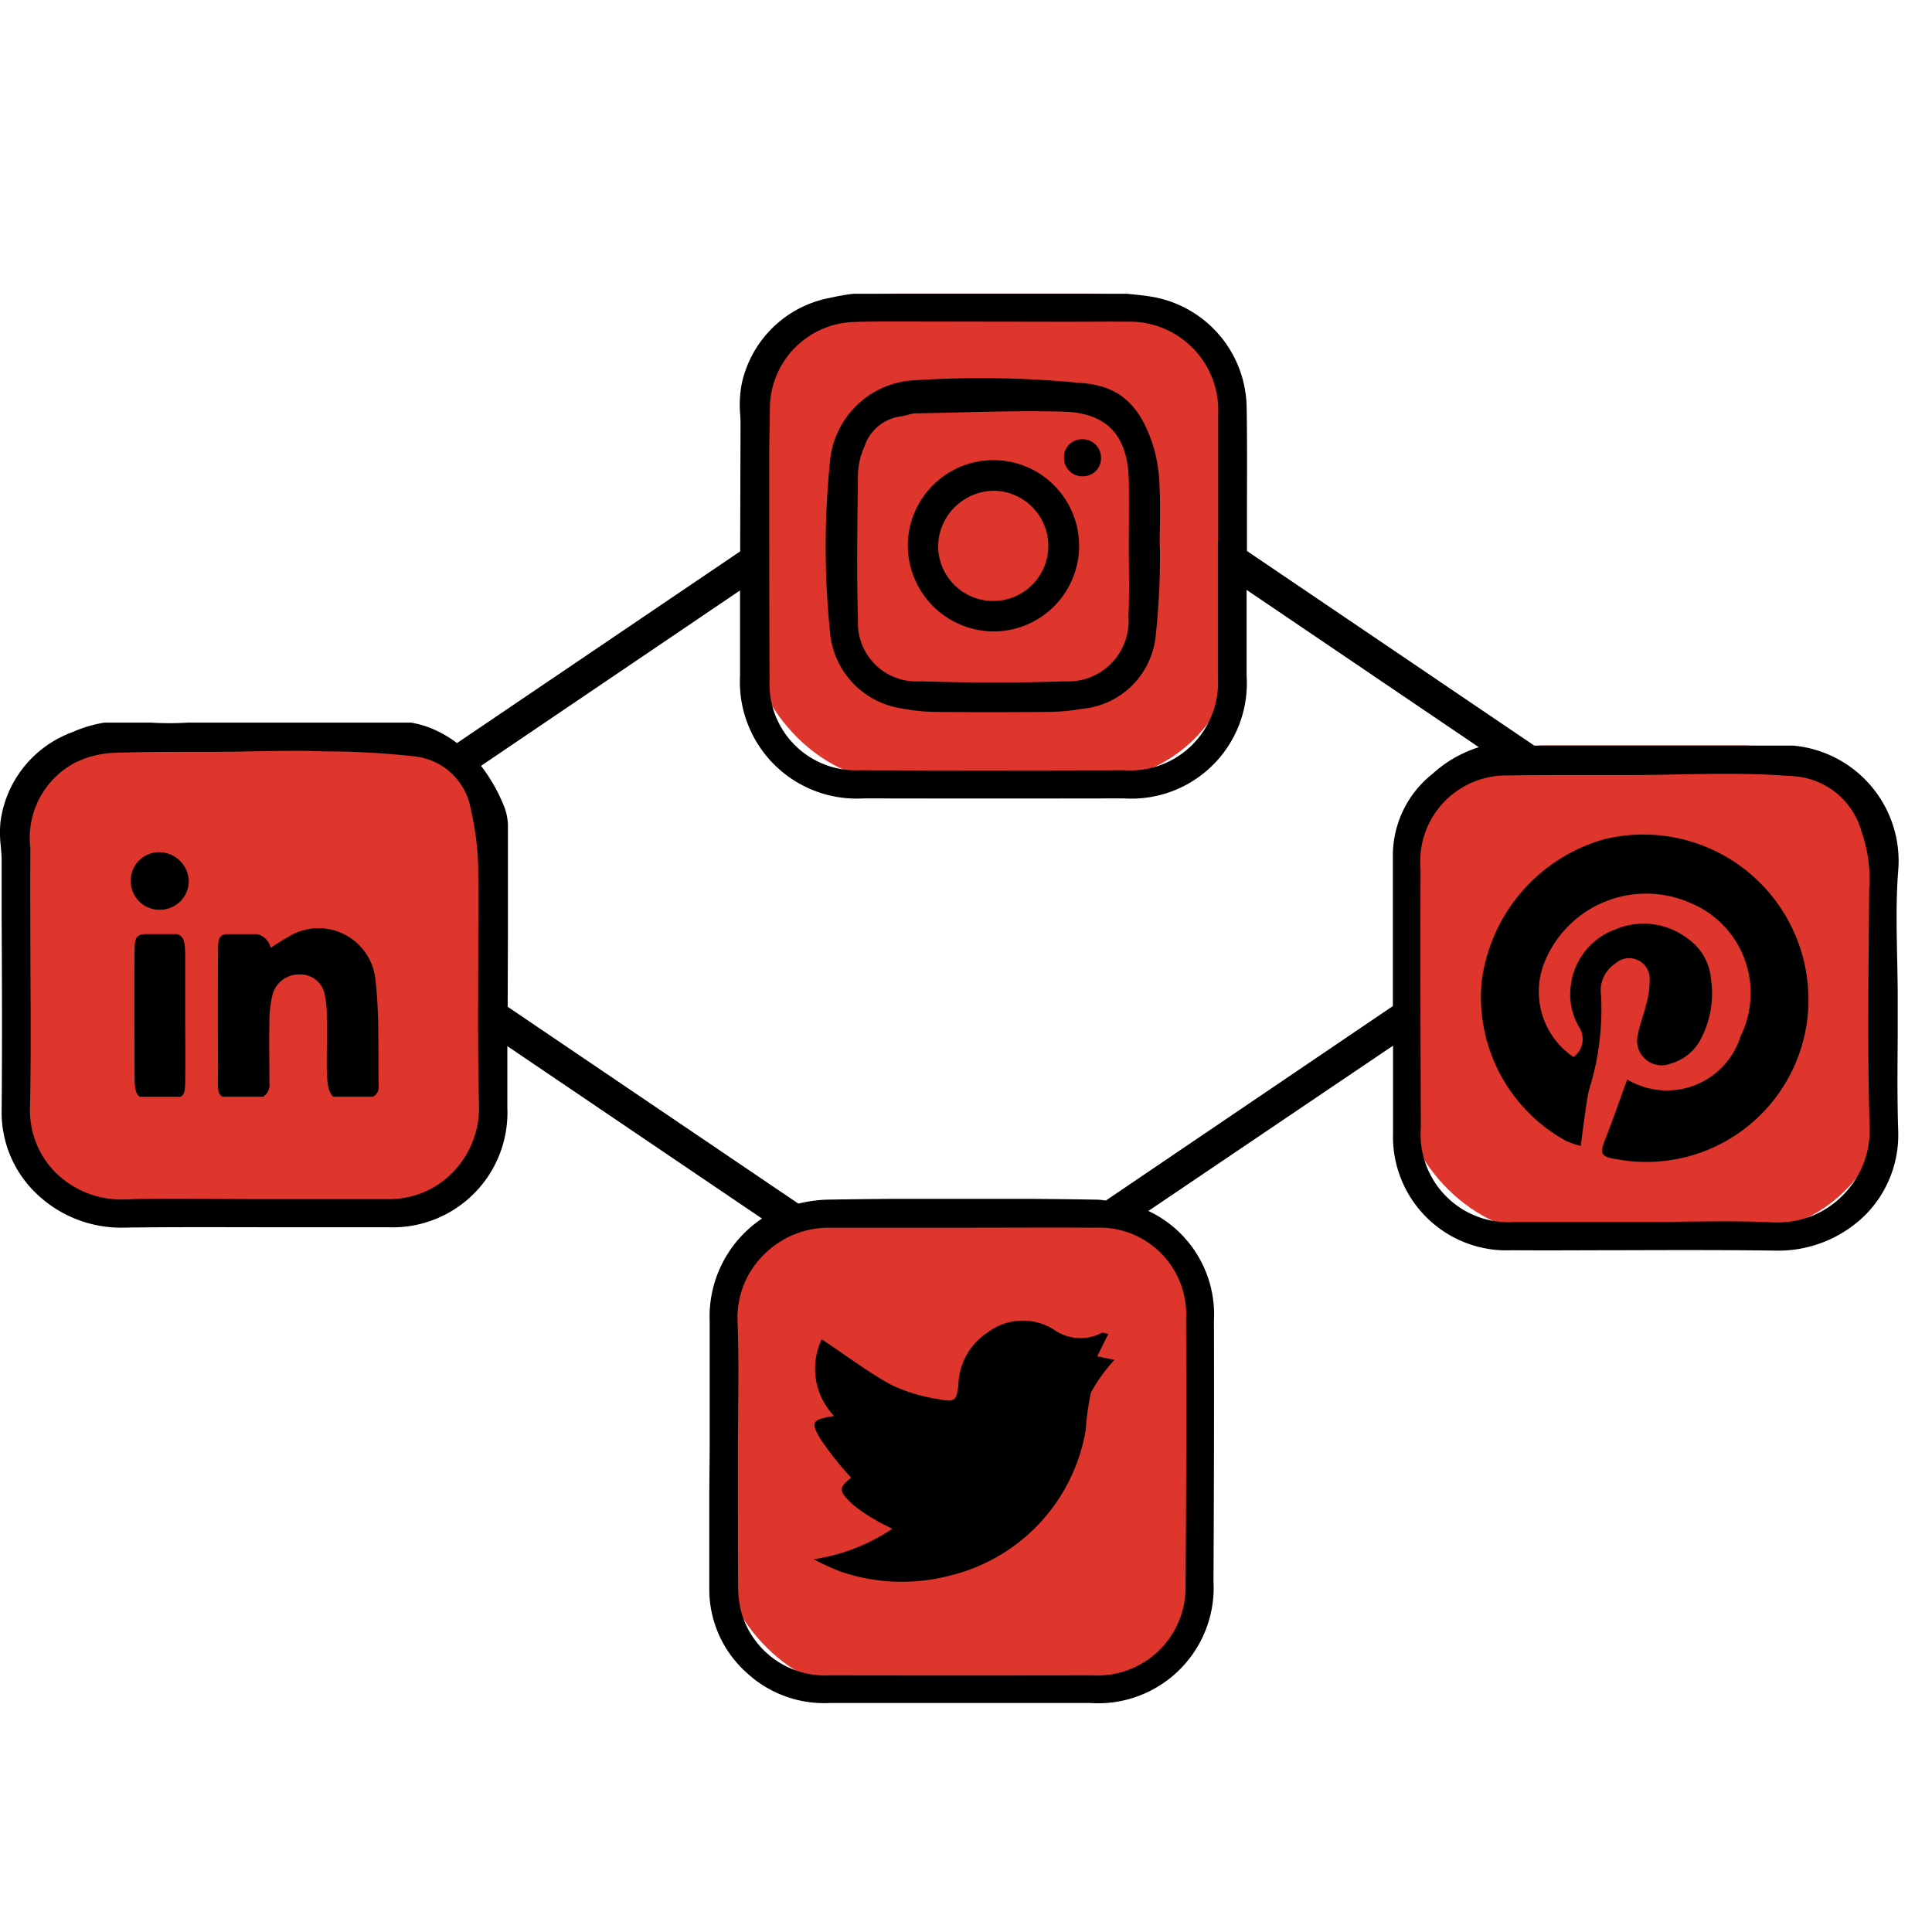 <svg xmlns="http://www.w3.org/2000/svg" width="48" height="48" viewBox="0 0 48 48">
  <g id="Group_60730" data-name="Group 60730" transform="translate(-870 -1076)">
    <path id="Path_50283" data-name="Path 50283" d="M0,0H48V48H0Z" transform="translate(870 1076)" fill="#fff"/>
    <g id="Group_47575" data-name="Group 47575" transform="translate(870.125 1078.336)">
      <rect id="Rectangle_41228" data-name="Rectangle 41228" width="12.114" height="12.114" rx="3.625" transform="translate(17.748 27.569)" fill="#de352c"/>
      <rect id="Rectangle_41229" data-name="Rectangle 41229" width="12.114" height="12.114" rx="3.625" transform="translate(34.674 16.183)" fill="#de352c"/>
      <rect id="Rectangle_41230" data-name="Rectangle 41230" width="12.114" height="12.114" rx="3.625" transform="translate(18.507 4.959)" fill="#de352c"/>
      <rect id="Rectangle_41231" data-name="Rectangle 41231" width="12.114" height="12.114" rx="2.884" transform="translate(0.143 15.834)" fill="#de352c"/>
      <path id="Path_35773" data-name="Path 35773" d="M9.329,22.381a1.421,1.421,0,0,0-2.186-1.065c-.129.069-.25.153-.419.257a.449.449,0,0,0-.33-.336H5.617c-.19.029-.2.125-.2.467q-.009,1.406,0,2.812c0,.488-.037.681.111.76h1.01a.352.352,0,0,0,.155-.345c0-.506-.007-1.013,0-1.518a2.986,2.986,0,0,1,.076-.667.675.675,0,0,1,.664-.507.609.609,0,0,1,.637.519,2.255,2.255,0,0,1,.049.5c.007.412,0,.824,0,1.237s.03.661.158.78h.982a.249.249,0,0,0,.148-.26C9.39,24.137,9.429,23.252,9.329,22.381Z" transform="translate(-0.125 -0.364)"/>
      <path id="Path_35774" data-name="Path 35774" d="M4.346,21.239H3.52c-.205.032-.224.124-.227.461-.007.973,0,1.945,0,2.918,0,.4.008.581.133.661H4.439c.088-.044.11-.129.114-.339.01-.543,0-1.085,0-1.628,0-.449,0-.9,0-1.347C4.556,21.471,4.553,21.3,4.346,21.239Z" transform="translate(-0.077 -0.367)"/>
      <path id="Path_35775" data-name="Path 35775" d="M3.911,20.587a.71.71,0,0,1-.711-.709.7.7,0,0,1,.691-.721.738.738,0,0,1,.749.738A.717.717,0,0,1,3.911,20.587Z" transform="translate(-0.075 -0.32)"/>
      <path id="Path_35776" data-name="Path 35776" d="M41.15,24.792a1.917,1.917,0,0,0,2.817-1.077,2.422,2.422,0,0,0-1.284-3.324,2.723,2.723,0,0,0-3.569,1.443,1.96,1.96,0,0,0,.7,2.4.546.546,0,0,0,.143-.74,1.6,1.6,0,0,1-.209-1.03,1.692,1.692,0,0,1,1.09-1.394,1.809,1.809,0,0,1,1.861.257,1.358,1.358,0,0,1,.531.959,2.441,2.441,0,0,1-.265,1.526,1.214,1.214,0,0,1-.729.584.611.611,0,0,1-.819-.729c.046-.257.151-.5.209-.759a2.208,2.208,0,0,0,.082-.609.51.51,0,0,0-.854-.387.8.8,0,0,0-.355.785,6.684,6.684,0,0,1-.306,2.381c-.084.437-.13.882-.2,1.366a2.433,2.433,0,0,1-.361-.125,4.076,4.076,0,0,1-2.1-3.943,4.229,4.229,0,0,1,3.027-3.547,4.1,4.1,0,0,1,5.093,3.943,4.028,4.028,0,0,1-4.771,4c-.4-.062-.419-.142-.267-.52C40.8,25.778,40.963,25.3,41.15,24.792Z" transform="translate(-0.847 -0.309)"/>
      <path id="Path_35777" data-name="Path 35777" d="M20.558,36.991a4.772,4.772,0,0,0,1.951-.756c-.179-.094-.31-.152-.429-.228a3.591,3.591,0,0,1-.593-.413c-.322-.316-.3-.383,0-.63a8.015,8.015,0,0,1-.778-.984c-.237-.412-.184-.457.355-.549a1.7,1.7,0,0,1-.308-1.905c.605.4,1.142.812,1.728,1.132a4.161,4.161,0,0,0,1.177.356c.411.082.453.036.492-.376a1.6,1.6,0,0,1,.717-1.275,1.451,1.451,0,0,1,1.646-.084,1.132,1.132,0,0,0,1.2.086c.026-.013.069.011.161.027l-.277.558.429.087a4.109,4.109,0,0,0-.584.813,6.7,6.7,0,0,0-.131.94A4.494,4.494,0,0,1,23.931,37.4a4.7,4.7,0,0,1-2.72-.108A6.083,6.083,0,0,1,20.558,36.991Z" transform="translate(-0.466 -0.588)"/>
      <path id="Path_35778" data-name="Path 35778" d="M29.165,11.3a18.2,18.2,0,0,1-.108,2.242,2.023,2.023,0,0,1-1.837,1.782,5.141,5.141,0,0,1-.783.075c-.958.008-1.915.009-2.872,0a4.838,4.838,0,0,1-.839-.09,2.094,2.094,0,0,1-1.755-1.877,21,21,0,0,1,0-4.272,2.215,2.215,0,0,1,2.092-2,25.617,25.617,0,0,1,4.154.069c.992.068,1.5.608,1.812,1.66a4.233,4.233,0,0,1,.131,1c.022.468,0,.938,0,1.408Zm-.772-.013h0c0-.543.009-1.087,0-1.629-.022-1.119-.529-1.691-1.636-1.719-1.215-.032-2.433.021-3.649.043-.129,0-.255.061-.385.076a1.093,1.093,0,0,0-.9.756,1.794,1.794,0,0,0-.159.65c-.014,1.218-.036,2.437,0,3.654a1.451,1.451,0,0,0,1.541,1.521c1.2.036,2.4.042,3.6,0a1.5,1.5,0,0,0,1.579-1.61C28.411,12.447,28.393,11.865,28.393,11.285Z" transform="translate(-0.473 -0.048)"/>
      <path id="Path_35779" data-name="Path 35779" d="M25.117,13.448a2.143,2.143,0,0,1-2.168-2.129,2.128,2.128,0,1,1,2.168,2.129ZM25.07,9.953a1.4,1.4,0,0,0-1.368,1.36,1.369,1.369,0,1,0,1.368-1.36Z" transform="translate(-0.52 -0.096)"/>
      <path id="Path_35780" data-name="Path 35780" d="M27.4,9.58a.454.454,0,0,1-.48-.44.442.442,0,0,1,.436-.479.456.456,0,0,1,.482.44A.448.448,0,0,1,27.4,9.58Z" transform="translate(-0.609 -0.083)"/>
      <g id="Group_47574" data-name="Group 47574" transform="translate(-0.125 4.959)">
        <path id="Path_35781" data-name="Path 35781" d="M46.9,22.425h0c0-1.051-.068-2.106.015-3.15a2.748,2.748,0,0,0-2.492-2.97H37.952l-7.225-4.892v-.106h0c0-1.163.016-2.326,0-3.49a2.718,2.718,0,0,0-2.354-2.676c-.165-.024-.331-.041-.5-.056H21.089a5.16,5.16,0,0,0-.562.1,2.637,2.637,0,0,0-2.1,2.032,4.574,4.574,0,0,0-.029,1.05c0,1.053,0,2.106-.009,3.159l-7.161,4.849a2.742,2.742,0,0,0-.763-.435,2.563,2.563,0,0,0-.372-.1H4.558a8.055,8.055,0,0,1-.934,0H2.5a3.154,3.154,0,0,0-.772.231A2.635,2.635,0,0,0,.013,18.1a7.345,7.345,0,0,0,.029.947c0,2.065.017,4.131,0,6.2a2.8,2.8,0,0,0,2.841,2.8c2.215-.029,4.431,0,6.647-.006a2.735,2.735,0,0,0,2.835-2.846c0-.587,0-1.174,0-1.761l6.679,4.523A2.759,2.759,0,0,0,17.631,30.5c-.008,1.089,0,2.178,0,3.267h-.01c0,1.127,0,2.253,0,3.38a2.657,2.657,0,0,0,.894,2,2.746,2.746,0,0,0,1.961.715q3.239,0,6.478,0a2.746,2.746,0,0,0,2.951-2.9q.021-3.239.012-6.478a2.689,2.689,0,0,0-1.768-2.694L34.6,23.409c0,.8-.006,1.6,0,2.4A2.716,2.716,0,0,0,37.434,28.6c2.2.008,4.393-.025,6.587.007a2.79,2.79,0,0,0,2.885-2.861C46.871,24.64,46.9,23.532,46.9,22.425ZM18.887,7.663a2.266,2.266,0,0,1,2.167-2.111c.375-.011.751-.014,1.126-.014q1.884,0,3.769.007c.636,0,1.272-.009,1.908,0a2.32,2.32,0,0,1,2.407,2.419c.008,1.089,0,2.177,0,3.266h-.007c0,1.089,0,2.177,0,3.266a2.3,2.3,0,0,1-2.446,2.43q-3.293.01-6.587,0a2.264,2.264,0,0,1-2.351-2.341c-.014-1.9-.007-3.792-.006-5.687C18.869,8.485,18.879,8.074,18.887,7.663ZM9.49,27.581c-1.107-.012-2.216,0-3.323,0v0c-1.07,0-2.143-.031-3.211.009A2.356,2.356,0,0,1,.5,25.161c.042-2.14-.015-4.281.008-6.421a2.253,2.253,0,0,1,1.2-2.245,2.52,2.52,0,0,1,.966-.243c.974-.037,1.948-.022,2.923-.029.694-.006,1.388-.035,2.081-.02a23.039,23.039,0,0,1,2.521.133,1.712,1.712,0,0,1,1.491,1.411,7.031,7.031,0,0,1,.186,1.5c.021,1.972-.031,3.945.022,5.915A2.374,2.374,0,0,1,9.49,27.581Zm19.974,2.843q.015,3.295-.013,6.59a2.316,2.316,0,0,1-2.436,2.394q-3.268.01-6.534,0A2.272,2.272,0,0,1,18.2,37.828a2.639,2.639,0,0,1-.1-.774c-.011-1.108,0-2.216,0-3.323H18.1c0-1.089.036-2.18-.009-3.267A2.377,2.377,0,0,1,20.5,28.035c2.2.012,4.394-.007,6.591.006A2.277,2.277,0,0,1,29.464,30.423Zm5.141-7.7-7.227,4.893c-.088-.008-.17-.024-.262-.026q-.779-.012-1.557-.018H21.985q-.758.006-1.514.017a3.432,3.432,0,0,0-.785.11l-7.321-4.958c0-.294,0-.587,0-.882h.01c0-1.2,0-2.4,0-3.6a1.27,1.27,0,0,0-.061-.444,3.949,3.949,0,0,0-.66-1.149l6.737-4.562c0,.784-.009,1.568-.007,2.351a2.776,2.776,0,0,0,2.943,2.924q3.237,0,6.474,0a2.744,2.744,0,0,0,2.928-2.923c0-.79,0-1.579,0-2.367l6.22,4.212h-.081a2.687,2.687,0,0,0-1.312.677,2.486,2.486,0,0,0-.946,1.963C34.6,20.206,34.607,21.467,34.6,22.728Zm9.331,5.43c-1.067-.052-2.14-.011-3.209-.011v0c-1.07,0-2.141,0-3.211,0a2.3,2.3,0,0,1-2.465-2.462c-.009-2.141-.017-4.28-.007-6.42A2.259,2.259,0,0,1,37.2,16.812c1.106-.027,2.211-.006,3.317-.013.862,0,1.725-.034,2.587-.034.449,0,.9.039,1.347.064a2.027,2.027,0,0,1,1.8,1.476,3.584,3.584,0,0,1,.191,1.438c-.012,1.972-.048,3.944.012,5.913A2.411,2.411,0,0,1,43.936,28.157Z" transform="translate(0.122 -4.962)"/>
        <path id="Path_35782" data-name="Path 35782" d="M20.468,39.976a2.835,2.835,0,0,1-2.038-.749,2.779,2.779,0,0,1-.933-2.082c0-.8,0-1.6,0-2.4l.01-1.107V32.76c0-.755,0-1.509,0-2.264a2.928,2.928,0,0,1,1.3-2.557l-6.327-4.284v.04c0,.5,0,.994,0,1.492a2.852,2.852,0,0,1-2.957,2.968c-.86,0-1.721,0-2.582,0-1.333,0-2.71-.01-4.063.01H2.846a3.036,3.036,0,0,1-2.1-.879A2.787,2.787,0,0,1-.084,25.24c.014-1.579.009-3.184,0-4.736l0-1.458c0-.118-.011-.238-.021-.356a2.8,2.8,0,0,1-.008-.607,2.753,2.753,0,0,1,1.782-2.227,3.26,3.26,0,0,1,.8-.239l1.148,0a7.712,7.712,0,0,0,.93,0H10.09a2.463,2.463,0,0,1,.414.109,2.8,2.8,0,0,1,.725.4l7.035-4.763.009-3.094c0-.1,0-.2-.008-.3a2.8,2.8,0,0,1,.04-.778A2.765,2.765,0,0,1,20.5,5.063a5.649,5.649,0,0,1,.574-.1h6.8c.179.017.349.033.516.058a2.83,2.83,0,0,1,2.458,2.8c.014.805.01,1.623.007,2.413,0,.32,0,.639,0,.96l0,.159,7.139,4.835h6.428a2.878,2.878,0,0,1,2.614,3.1c-.057.712-.042,1.446-.027,2.155.006.288.012.576.014.864l0,.122q0,.513,0,1.028c-.006.751-.013,1.528.012,2.288a2.826,2.826,0,0,1-.812,2.1,3.082,3.082,0,0,1-2.2.891c-1.35-.019-2.72-.014-4.046-.01-.846,0-1.692.008-2.539,0a2.821,2.821,0,0,1-2.953-2.908c0-.519,0-1.038,0-1.557v-.618L28.406,27.75a2.84,2.84,0,0,1,1.629,2.721c.006,2.149,0,4.329-.011,6.479a2.871,2.871,0,0,1-3.074,3.024H20.468Zm-2.729-6.09v.864c0,.8,0,1.6,0,2.393a2.542,2.542,0,0,0,.856,1.905,2.6,2.6,0,0,0,1.871.683H26.95a2.615,2.615,0,0,0,2.83-2.782c.013-2.149.017-4.328.011-6.477A2.553,2.553,0,0,0,28.1,27.893l-.229-.081,6.847-4.636v1.08c0,.518,0,1.036,0,1.554a2.588,2.588,0,0,0,2.71,2.666c.849,0,1.693,0,2.538,0,1.325,0,2.7-.011,4.051.01a2.827,2.827,0,0,0,2.019-.818,2.591,2.591,0,0,0,.741-1.917c-.024-.765-.018-1.544-.012-2.3,0-.3,0-.6,0-.9h0v-.122c0-.326-.007-.654-.014-.981-.015-.716-.029-1.455.027-2.18a2.64,2.64,0,0,0-2.39-2.84l-6.482,0L37.88,16.4,30.6,11.474l0-.169c0-.361,0-.72,0-1.08,0-.79.007-1.606-.007-2.409a2.588,2.588,0,0,0-2.249-2.557c-.164-.024-.328-.041-.493-.057H21.086c-.18.024-.364.057-.533.1a2.507,2.507,0,0,0-2.011,1.942,2.577,2.577,0,0,0-.033.712c0,.1.009.208.008.31l-.009,3.224L11.22,16.423l-.069-.055a2.66,2.66,0,0,0-.729-.416,2.293,2.293,0,0,0-.355-.095l-5.51,0a7.955,7.955,0,0,1-.944,0H2.493a3.084,3.084,0,0,0-.723.22A2.5,2.5,0,0,0,.131,18.114a2.589,2.589,0,0,0,.009.555c.011.125.021.251.022.376l0,1.457c0,1.553.009,3.159,0,4.739a2.551,2.551,0,0,0,.759,1.867,2.8,2.8,0,0,0,1.927.807h.032c1.355-.019,2.734-.014,4.066-.01.86,0,1.721.007,2.581,0a2.619,2.619,0,0,0,2.713-2.725c0-.5,0-.993,0-1.49v-.5l7.039,4.766-.179.095A2.629,2.629,0,0,0,17.75,30.5c0,.754,0,1.507,0,2.262v1.127Zm5.393,5.646-2.654,0a2.4,2.4,0,0,1-2.4-1.667,2.7,2.7,0,0,1-.111-.812c-.009-.813-.007-1.628-.006-2.443l.008-1c0-.3,0-.588.007-.884.008-.741.016-1.506-.016-2.257a2.447,2.447,0,0,1,.693-1.784,2.513,2.513,0,0,1,1.827-.77H20.5c1.1.008,2.2,0,3.294,0s2.2,0,3.3,0a2.41,2.41,0,0,1,2.5,2.5h0c.01,2.338,0,4.494-.014,6.592a2.447,2.447,0,0,1-2.558,2.515Q25.072,39.533,23.131,39.533Zm-4.924-5.683v.76c0,.813,0,1.627.006,2.44a2.452,2.452,0,0,0,.1.739,2.163,2.163,0,0,0,2.167,1.5q3.267.006,6.534,0a2.189,2.189,0,0,0,2.314-2.273c.019-2.1.023-4.252.014-6.588h0a2.154,2.154,0,0,0-2.255-2.261c-1.1-.007-2.2,0-3.3,0s-2.2,0-3.3,0h-.014a2.273,2.273,0,0,0-1.651.7,2.2,2.2,0,0,0-.625,1.6c.031.757.023,1.526.016,2.27,0,.333-.007.669-.007,1Zm25.836-5.57-.116,0h0c-.737-.036-1.489-.026-2.215-.019-.289,0-.578.007-.866.008l-.122,0h-3.21a2.409,2.409,0,0,1-2.588-2.584c-.009-2.063-.017-4.258-.006-6.421a2.377,2.377,0,0,1,2.271-2.576c.7-.017,1.414-.016,2.106-.012.4,0,.808,0,1.212,0,.385,0,.768-.01,1.153-.018.81-.015,1.635-.027,2.429.024l.36.022a2.176,2.176,0,0,1,1.9,1.551,3.705,3.705,0,0,1,.2,1.486l-.01,1.183c-.014,1.55-.027,3.152.021,4.725a2.534,2.534,0,0,1-2.521,2.631Zm-.1-.247a2.246,2.246,0,0,0,1.7-.656,2.284,2.284,0,0,0,.681-1.72c-.048-1.578-.034-3.183-.021-4.735l.01-1.183a3.5,3.5,0,0,0-.183-1.39,1.884,1.884,0,0,0-1.689-1.4l-.361-.022c-.795-.051-1.609-.039-2.409-.024-.386.008-.771.015-1.156.018-.4,0-.808,0-1.215,0-.686,0-1.4,0-2.1.012a2.135,2.135,0,0,0-2.032,2.333c-.011,2.161,0,4.356.006,6.418a2.183,2.183,0,0,0,2.344,2.341q1.15,0,2.293,0l.917,0c.328,0,.657,0,.985-.008.728-.007,1.487-.017,2.23.019Zm-24.28-.2-.046-.03-7.374-4.995.01-1.795q0-1.377,0-2.755a1.2,1.2,0,0,0-.052-.4,3.852,3.852,0,0,0-.639-1.114l-.089-.1,7.041-4.768,0,1.042c0,.512,0,1.026,0,1.54a2.642,2.642,0,0,0,2.821,2.8q3.236,0,6.474,0a2.612,2.612,0,0,0,2.806-2.8c0-.674,0-1.352,0-2.027V11.86l6.739,4.564h-.479a2.582,2.582,0,0,0-1.234.649,2.365,2.365,0,0,0-.9,1.869q0,1.1,0,2.207V22.79l-7.316,4.953-.043,0-.1-.013a1.507,1.507,0,0,0-.152-.013c-.52-.009-1.037-.015-1.557-.019H21.982c-.5,0-1.009.01-1.512.018a3.234,3.234,0,0,0-.758.106Zm-7.176-5.155,7.223,4.891a3.394,3.394,0,0,1,.76-.1q.758-.012,1.515-.018h3.576q.781.006,1.559.019a1.539,1.539,0,0,1,.18.015l.049.007L34.48,22.66V21.149q0-1.1,0-2.207a2.594,2.594,0,0,1,.99-2.056,3.076,3.076,0,0,1,1.146-.658L30.847,12.32v.108c0,.675,0,1.353,0,2.029A2.867,2.867,0,0,1,27.8,17.5q-3.237.006-6.474,0a2.9,2.9,0,0,1-3.065-3.046c0-.513,0-1.027,0-1.541l0-.58-6.435,4.358a4.186,4.186,0,0,1,.6,1.079,1.392,1.392,0,0,1,.068.487q0,1.377,0,2.755ZM2.87,27.711A2.567,2.567,0,0,1,1.1,26.987a2.429,2.429,0,0,1-.724-1.831c.023-1.187.016-2.4.009-3.565,0-.935-.011-1.9,0-2.855A2.359,2.359,0,0,1,1.658,16.38a2.688,2.688,0,0,1,1.014-.255c.982-.036,1.965-.022,2.927-.028.238,0,.474-.007.712-.012.449-.01.913-.02,1.373-.008l.342.008a19.694,19.694,0,0,1,2.192.126,1.838,1.838,0,0,1,1.592,1.5A7.141,7.141,0,0,1,12,19.24c.009.8,0,1.61,0,2.414,0,1.148-.011,2.333.021,3.5a2.557,2.557,0,0,1-.731,1.819,2.431,2.431,0,0,1-1.775.728H9.487c-.775-.009-1.55,0-2.325,0l-1,0c-.327,0-.655,0-.982-.006-.73-.007-1.485-.014-2.224.015ZM7.242,16.317c-.311,0-.623.006-.928.012-.239,0-.476.01-.715.012-.963.007-1.943-.008-2.919.028a2.421,2.421,0,0,0-.919.233A2.11,2.11,0,0,0,.63,18.738c-.009.951,0,1.918,0,2.852.007,1.17.015,2.38-.009,3.57a2.19,2.19,0,0,0,.651,1.652,2.328,2.328,0,0,0,1.674.653c.746-.028,1.5-.021,2.235-.015l.863.006.117,0,1,0c.776,0,1.551,0,2.327,0a2.205,2.205,0,0,0,1.628-.656,2.309,2.309,0,0,0,.661-1.642c-.031-1.167-.025-2.355-.021-3.5,0-.8.008-1.608,0-2.411a6.942,6.942,0,0,0-.183-1.472,1.586,1.586,0,0,0-1.388-1.317,19.549,19.549,0,0,0-2.164-.125l-.343-.007C7.533,16.317,7.388,16.317,7.242,16.317Zm17.373.733c-1.146,0-2.279,0-3.394-.007a2.378,2.378,0,0,1-2.472-2.462c-.011-1.467-.009-2.933-.007-4.4V8.893c0-.309.007-.618.013-.927l.006-.309a2.379,2.379,0,0,1,2.286-2.232c.375-.011.753-.014,1.128-.014l3.77.006c.226,0,.455,0,.68,0,.409,0,.819,0,1.23,0a2.432,2.432,0,0,1,2.527,2.54c.006.758,0,1.515,0,2.273l-.008,1.116v.883q0,1.13,0,2.262a2.411,2.411,0,0,1-2.568,2.551Q26.2,17.05,24.615,17.05ZM19.006,7.662,19,7.971c-.006.308-.012.616-.013.923v1.287c0,1.466,0,2.932.007,4.4a2.145,2.145,0,0,0,2.229,2.22c2.143.009,4.358.008,6.587,0a2.182,2.182,0,0,0,2.323-2.309q0-1.129,0-2.26V11.1h.007v-.872c0-.758,0-1.514,0-2.271a2.2,2.2,0,0,0-2.286-2.3c-.407-.006-.816,0-1.225,0h-.681l-3.77-.006c-.373,0-.748,0-1.122.014a2.157,2.157,0,0,0-2.048,1.991Z" transform="translate(0.125 -4.959)"/>
      </g>
    </g>
  </g>
</svg>
